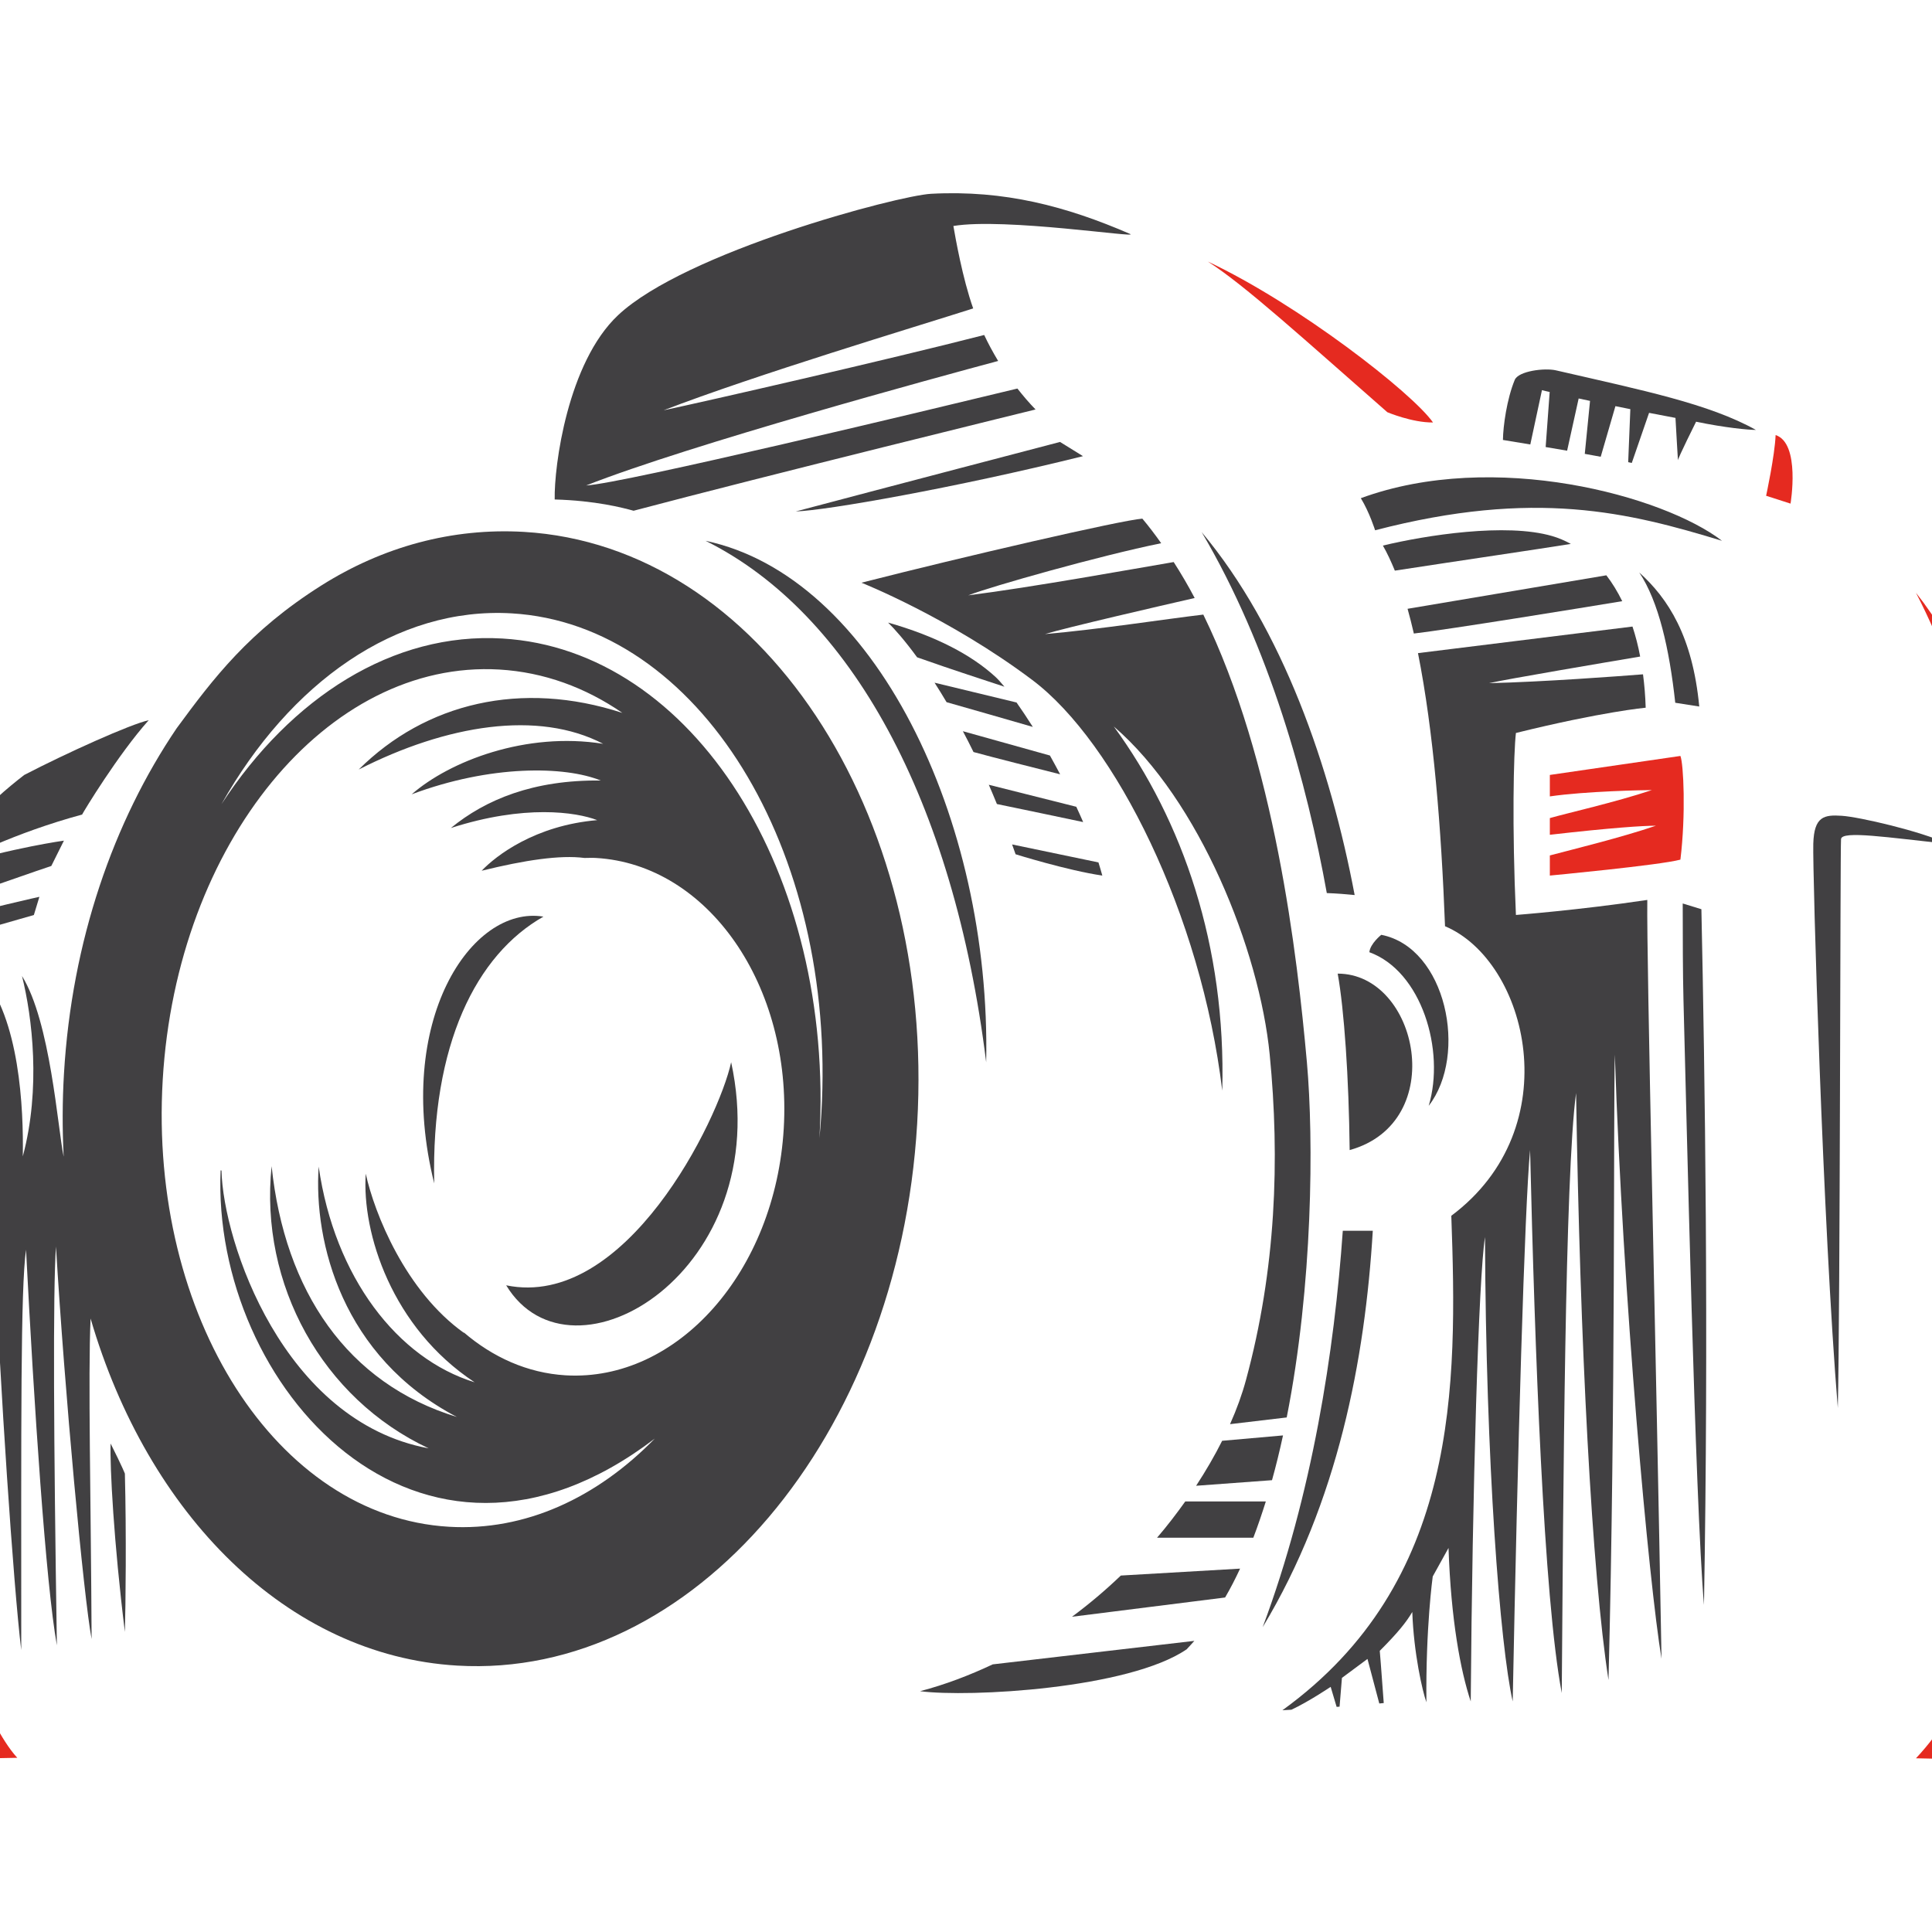 <?xml version="1.0" encoding="utf-8"?>
<!-- Generator: Adobe Illustrator 16.0.0, SVG Export Plug-In . SVG Version: 6.00 Build 0)  -->
<!DOCTYPE svg PUBLIC "-//W3C//DTD SVG 1.1//EN" "http://www.w3.org/Graphics/SVG/1.1/DTD/svg11.dtd">
<svg version="1.1" id="Calque_1" xmlns="http://www.w3.org/2000/svg" xmlns:xlink="http://www.w3.org/1999/xlink" x="0px" y="0px"
	 width="36px" height="36px" viewBox="0 0 36 36" enable-background="new 0 0 36 36" xml:space="preserve">
<g>
	<g>
		<path fill="#414042" d="M18.716,12.796c-0.062-0.075-0.118-0.138-0.166-0.182c-0.446-0.41-1.11-0.76-2.002-1.013
			c0.126,0.123,0.316,0.339,0.541,0.647C17.784,12.494,18.375,12.682,18.716,12.796z"/>
		<path fill="#414042" d="M22.288,27.685l1.414-0.104c0.076-0.272,0.144-0.551,0.205-0.834l-1.134,0.1
			C22.635,27.123,22.472,27.403,22.288,27.685z"/>
		<path fill="#414042" d="M19.245,13.545c-0.106-0.168-0.209-0.321-0.303-0.455l-1.528-0.369c0.073,0.112,0.147,0.234,0.224,0.363
			C18.048,13.2,18.826,13.424,19.245,13.545z"/>
		<path fill="#414042" d="M23.107,29.229l-2.222,0.129c-0.283,0.271-0.586,0.528-0.91,0.768l2.853-0.359
			C22.928,29.596,23.02,29.417,23.107,29.229z"/>
		<path fill="#414042" d="M19.754,14.428c-0.063-0.12-0.127-0.237-0.19-0.35l-1.622-0.453c0.066,0.124,0.132,0.253,0.198,0.388
			C18.497,14.111,19.305,14.315,19.754,14.428z"/>
		<path fill="#414042" d="M24.723,16.641c0.185,0.007,0.365,0.021,0.519,0.037c-0.45-2.384-1.343-4.962-2.851-6.763
			C23.657,12.056,24.355,14.598,24.723,16.641z"/>
		<path fill="#414042" d="M20.183,15.318c-0.04-0.095-0.084-0.189-0.128-0.285l-1.63-0.41c0.05,0.116,0.101,0.236,0.151,0.359
			C18.987,15.065,19.794,15.237,20.183,15.318z"/>
		<path fill="#414042" d="M20.54,16.315c-0.021-0.08-0.047-0.162-0.072-0.245l-1.609-0.335c0.022,0.061,0.044,0.121,0.065,0.183
			C18.924,15.918,19.89,16.22,20.54,16.315z"/>
		<path fill="#414042" d="M31.751,29.906c0.089-5.062,0.018-9.886-0.048-12.964c-0.139-0.043-0.256-0.079-0.348-0.107
			c0.001,0.66,0.001,1.278,0.014,1.795C31.428,20.82,31.584,27.918,31.751,29.906z"/>
		<path fill="#414042" d="M30.545,10.667c0.363,0.544,0.561,1.424,0.671,2.428l0.447,0.07
			C31.539,11.856,31.084,11.154,30.545,10.667z"/>
		<path fill="#414042" d="M25.149,21.43c1.857-0.516,1.281-3.288-0.223-3.288C25.046,18.805,25.134,20.073,25.149,21.43z"/>
		<path fill="#414042" d="M2.327,27.459c0,0-0.044-0.119-0.266-0.561c-0.015,0.428,0.059,1.843,0.266,3.51
			C2.341,29.936,2.356,28.58,2.327,27.459z"/>
		<path fill="#414042" d="M26.422,12.17c0.29,1.457,0.434,3.257,0.504,5.089c1.54,0.649,2.317,3.752,0.117,5.395
			c0.113,3.176,0.147,6.83-3.147,9.214c0.062-0.004,0.111-0.006,0.168-0.01c0.324-0.151,0.731-0.426,0.731-0.426l0.111,0.373
			c0.02,0,0.037-0.003,0.055-0.004l0.044-0.536l0.476-0.353l0.22,0.83c0.052-0.005,0.083-0.008,0.083-0.008
			c-0.045-0.634-0.074-0.973-0.074-0.973c0.339-0.34,0.491-0.53,0.606-0.724c0.027,0.768,0.189,1.476,0.263,1.682
			c-0.014-1.4,0.118-2.344,0.118-2.344l0.294-0.531c0.046,1.342,0.223,2.285,0.414,2.86c0.03-3.951,0.147-7.917,0.266-8.653
			c0.015,4.215,0.28,7.606,0.516,8.653c0.09-4.629,0.222-9.214,0.324-10.275c0.088,3.715,0.251,8.325,0.59,10.118
			c0.029-3.808,0.059-9.646,0.267-11.18c0.073,4.673,0.294,8.948,0.604,10.938c0.133-5.175,0.089-10.515,0.118-11.655
			c0.147,4.506,0.634,9.843,0.87,11.258c-0.104-5.823-0.28-12.989-0.265-14.139c-1.283,0.191-2.448,0.28-2.448,0.28
			c-0.074-1.636-0.044-3.022,0-3.391c1.606-0.397,2.418-0.471,2.418-0.471c-0.007-0.22-0.024-0.426-0.05-0.622
			c-0.457,0.036-1.858,0.141-2.869,0.165c0.318-0.074,2.193-0.391,2.816-0.496c-0.037-0.2-0.086-0.386-0.143-0.559L26.422,12.17z"/>
		<path fill="#414042" d="M25.738,17.419c0,0-0.206,0.163-0.222,0.324c0.974,0.354,1.416,1.829,1.106,2.862
			C27.36,19.651,26.948,17.655,25.738,17.419z"/>
		<path fill="#414042" d="M21.286,9.664c-0.398,0.03-3.332,0.708-5.234,1.194c0,0,1.636,0.649,3.184,1.813
			c1.549,1.165,3.146,4.378,3.539,7.652c0.073-2.699-0.737-5.03-2.021-6.786c1.592,1.369,2.713,4.16,2.905,6.113
			c0.191,1.951,0.118,4.004-0.443,6.068c-0.071,0.262-0.17,0.537-0.296,0.819c0.387-0.046,0.828-0.099,1.056-0.125
			c0.487-2.461,0.505-5.174,0.376-6.621c-0.179-1.995-0.598-5.612-1.93-8.339c-0.667,0.078-1.958,0.278-2.95,0.363
			c0.399-0.122,2.168-0.53,2.789-0.672c-0.122-0.232-0.253-0.455-0.391-0.67c-0.737,0.125-2.632,0.469-3.828,0.62
			c0.426-0.165,2.443-0.737,3.595-0.971C21.525,9.964,21.409,9.81,21.286,9.664z"/>
		<path fill="#414042" d="M25.021,22.933c-0.156,2.232-0.568,4.914-1.493,7.387c1.404-2.326,1.908-4.997,2.052-7.387H25.021z"/>
		<path fill="#414042" d="M9.432,23.95c1.224,2.02,5.033-0.28,4.192-4.157C13.389,20.869,11.659,24.407,9.432,23.95z"/>
		<path fill="#414042" d="M10.126,17.08c-1.342-0.221-2.787,1.947-2.035,4.971C8.032,19.456,8.878,17.788,10.126,17.08z"/>
		<path fill="#414042" d="M10.336,9.307c0.76,0.021,1.267,0.154,1.47,0.21c2.447-0.649,7.49-1.887,7.49-1.887
			c-0.125-0.128-0.235-0.259-0.338-0.39c-1.66,0.401-7.345,1.768-8.036,1.806c1.933-0.761,6.546-2.017,7.677-2.32
			c-0.099-0.165-0.186-0.326-0.26-0.484c-1.782,0.458-5.237,1.248-5.973,1.403c1.718-0.662,4.684-1.552,5.768-1.898
			c-0.199-0.559-0.332-1.324-0.369-1.536c0.951-0.159,3.492,0.234,3.292,0.148c-1.189-0.515-2.341-0.821-3.708-0.748
			c-0.622,0.034-4.584,1.087-5.833,2.263C10.578,6.756,10.323,8.685,10.336,9.307z"/>
		<path fill="#414042" d="M1.192,20.005c-0.031,0.521-0.031,1.037-0.006,1.541c0,0-0.001,0.001-0.001,0.001
			c-0.11-0.531-0.245-2.506-0.775-3.361c0.191,0.767,0.354,2.094,0.015,3.361c0.015-0.899-0.059-2.565-0.767-3.391
			c0.207,0.679,0.31,1.844,0.177,3.391c-0.029-0.678-0.132-2.3-0.825-3.169c0.594,2.616,0.208,9.345,0.678,12.25
			c0-3.169,0.089-6.412,0.207-7.37c0.104,2.536,0.354,6.28,0.501,7.489c0-4.231-0.014-6.723,0.089-7.461
			c0.148,2.876,0.369,6.237,0.575,7.372C1,26.84,0.985,24.068,1.043,23.228c0.162,2.714,0.516,6.53,0.664,7.313
			c-0.013-2.629-0.068-4.895-0.019-5.972c1.064,3.648,3.658,6.28,6.831,6.467c4.391,0.259,8.228-4.261,8.571-10.094
			c0.344-5.833-2.937-10.772-7.327-11.031c-1.337-0.078-2.629,0.276-3.774,0.998c-1.342,0.847-2.011,1.727-2.697,2.661
			C2.116,15.306,1.337,17.533,1.192,20.005z M14.604,21.028c-0.157,2.663-1.977,4.722-4.066,4.599
			c-0.71-0.043-1.358-0.337-1.901-0.804c0.005,0.006,0.009,0.013,0.014,0.018c-1.097-0.78-1.674-2.232-1.836-2.971
			c-0.074,1.106,0.487,2.871,2.029,3.887c-1.437-0.442-2.61-1.958-2.906-4.019c-0.096,1.407,0.437,3.545,2.575,4.665
			c-2.042-0.623-3.207-2.343-3.452-4.673c-0.229,2.204,0.947,4.331,2.927,5.258c-2.713-0.502-3.83-3.849-3.861-5.177
			c-0.006,0-0.011-0.002-0.016-0.003c-0.174,3.998,3.684,8.36,8.09,4.998c-1.077,1.104-2.417,1.727-3.836,1.643
			c-3.206-0.188-5.593-3.917-5.333-8.328s3.068-7.833,6.273-7.645c0.829,0.049,1.604,0.334,2.292,0.808
			c-1.884-0.615-3.665-0.186-4.913,1.055c1.641-0.836,3.344-1.11,4.555-0.479c-1.438-0.23-2.86,0.323-3.568,0.941
			c1.474-0.553,2.854-0.529,3.523-0.257c-1.253-0.015-2.145,0.354-2.793,0.885c1.371-0.442,2.334-0.298,2.727-0.147
			c-1.159,0.099-1.887,0.663-2.153,0.943c0.802-0.198,1.464-0.297,1.915-0.238c0.072,0,0.144-0.005,0.217,0
			C13.195,16.109,14.761,18.367,14.604,21.028z M9.534,11.429c3.478,0.205,6.062,4.376,5.771,9.318
			c-0.009,0.155-0.021,0.31-0.036,0.463c0.285-4.936-2.357-9.103-5.907-9.312c-2.04-0.121-3.935,1.095-5.235,3.086
			C5.401,12.72,7.386,11.303,9.534,11.429z"/>
		<path fill="#414042" d="M23.587,27.977h-1.501c-0.162,0.227-0.335,0.454-0.526,0.676h1.794
			C23.438,28.433,23.514,28.208,23.587,27.977z"/>
		<path fill="#414042" d="M0.734,16.711c0,0-0.868,0.188-2.202,0.55c-0.031,0.138-0.051,0.28-0.059,0.423
			c0.393-0.133,2.158-0.634,2.158-0.634L0.734,16.711z"/>
		<path fill="#414042" d="M0.956,16.136l0.235-0.472c0,0-0.958,0.133-2.064,0.472c0.147-0.118,1.15-0.619,2.403-0.958
			c0.029-0.059,0.671-1.12,1.241-1.758c-0.339,0.074-1.523,0.607-2.319,1.02c-0.64,0.495-1.529,1.292-1.85,2.558
			C-0.805,16.727,0.956,16.136,0.956,16.136z"/>
		<path fill="#414042" d="M28.515,8.282l0.217-1.012c0.061,0.016,0.069,0.017,0.144,0.034L28.801,8.33
			c0.129,0.022,0.263,0.044,0.4,0.068l0.215-0.973c0.069,0.015,0.14,0.03,0.212,0.045L29.53,8.457
			c0.098,0.017,0.196,0.035,0.297,0.054l0.274-0.943c0.091,0.019,0.183,0.037,0.278,0.056l-0.04,0.988
			c0.022,0.004,0.045,0.009,0.067,0.014l0.322-0.933c0.16,0.031,0.323,0.063,0.492,0.094c0.008,0.149,0.047,0.826,0.047,0.788
			c0-0.042,0.337-0.717,0.337-0.717c0.542,0.113,0.979,0.153,1.115,0.153c-0.879-0.489-2.093-0.734-3.725-1.11
			c-0.21-0.049-0.7,0.011-0.769,0.178c-0.147,0.355-0.217,0.862-0.22,1.119C28.17,8.225,28.337,8.252,28.515,8.282z"/>
		<path fill="#414042" d="M20.18,8.5l-0.428-0.265c0,0-3.434,0.899-4.924,1.295C15.389,9.513,17.807,9.089,20.18,8.5z"/>
		<path fill="#414042" d="M25.768,10.166c0.079,0.136,0.152,0.295,0.223,0.467c1.269-0.195,2.667-0.399,3.279-0.498
			c-0.114-0.063-0.229-0.112-0.347-0.146C28.067,9.738,26.564,9.974,25.768,10.166z"/>
		<path fill="#414042" d="M26.228,11.344c0.041,0.147,0.08,0.3,0.117,0.461c0.659-0.077,3.139-0.48,3.883-0.603
			c-0.089-0.181-0.188-0.342-0.296-0.482L26.228,11.344z"/>
		<path fill="#414042" d="M18.376,19.793c0.093-4.542-2.088-9.053-5.229-9.716C15.846,11.419,17.768,14.898,18.376,19.793z"/>
		<path fill="#414042" d="M22.112,30.732c0.048-0.05,0.095-0.104,0.143-0.157l-3.757,0.438c-0.431,0.203-0.881,0.376-1.354,0.5
			C18.058,31.632,21.036,31.469,22.112,30.732z"/>
		<path fill="#414042" d="M34.305,15.635c0.015-0.163,0.869-0.029,1.989,0.088c-0.501-0.235-1.65-0.501-1.975-0.522
			s-0.517,0.006-0.531,0.522c-0.015,0.516,0.177,7.107,0.457,10.512C34.289,24.437,34.289,15.797,34.305,15.635z"/>
		<path fill="#414042" d="M32.087,10.077c-1.088-0.838-4.246-1.706-6.73-0.794c0.162,0.265,0.266,0.598,0.266,0.598
			C28.604,9.106,30.354,9.549,32.087,10.077z"/>
	</g>
	<g>
		<g>
			<path fill="#E52A20" d="M22.507,4.874c1.689,0.794,3.809,2.447,4.195,2.998c-0.387,0.005-0.851-0.191-0.851-0.191
				C24.291,6.314,23.197,5.315,22.507,4.874z"/>
			<path fill="#E52A20" d="M33.086,8.107c-0.015,0.382-0.177,1.131-0.177,1.131l0.455,0.146C33.364,9.385,33.554,8.258,33.086,8.107
				z"/>
			<path fill="#E52A20" d="M35.701,11.045c1.998,3.864,1.748,8.561,1.939,12.325s-0.104,7.438-1.939,9.393
				c3.894,0.074,8.303,0.309,8.816,0.338c-2.59-0.705-6.348-1.145-7.156-1.233c1.382-2.646,0.97-7.656,0.691-11.74
				C37.772,16.041,37.273,13.029,35.701,11.045z"/>
			<path fill="#E52A20" d="M-7.807,33.043c2.338-0.67,7.528-1.293,7.528-1.293s0.289,0.667,0.601,1.004
				C-2.507,32.798-6.56,33.043-7.807,33.043z"/>
			<path fill="#E52A20" d="M28.879,16.315c0,0,2.049-0.193,2.433-0.297c0.103-0.841,0.059-1.784,0-1.932l-2.433,0.354v0.4
				c0.668-0.098,1.767-0.118,1.902-0.118c-0.693,0.23-1.574,0.428-1.902,0.522v0.311c1.146-0.131,1.732-0.169,1.976-0.169
				c-0.636,0.218-1.528,0.435-1.976,0.554V16.315z"/>
		</g>
	</g>
</g>
</svg>

